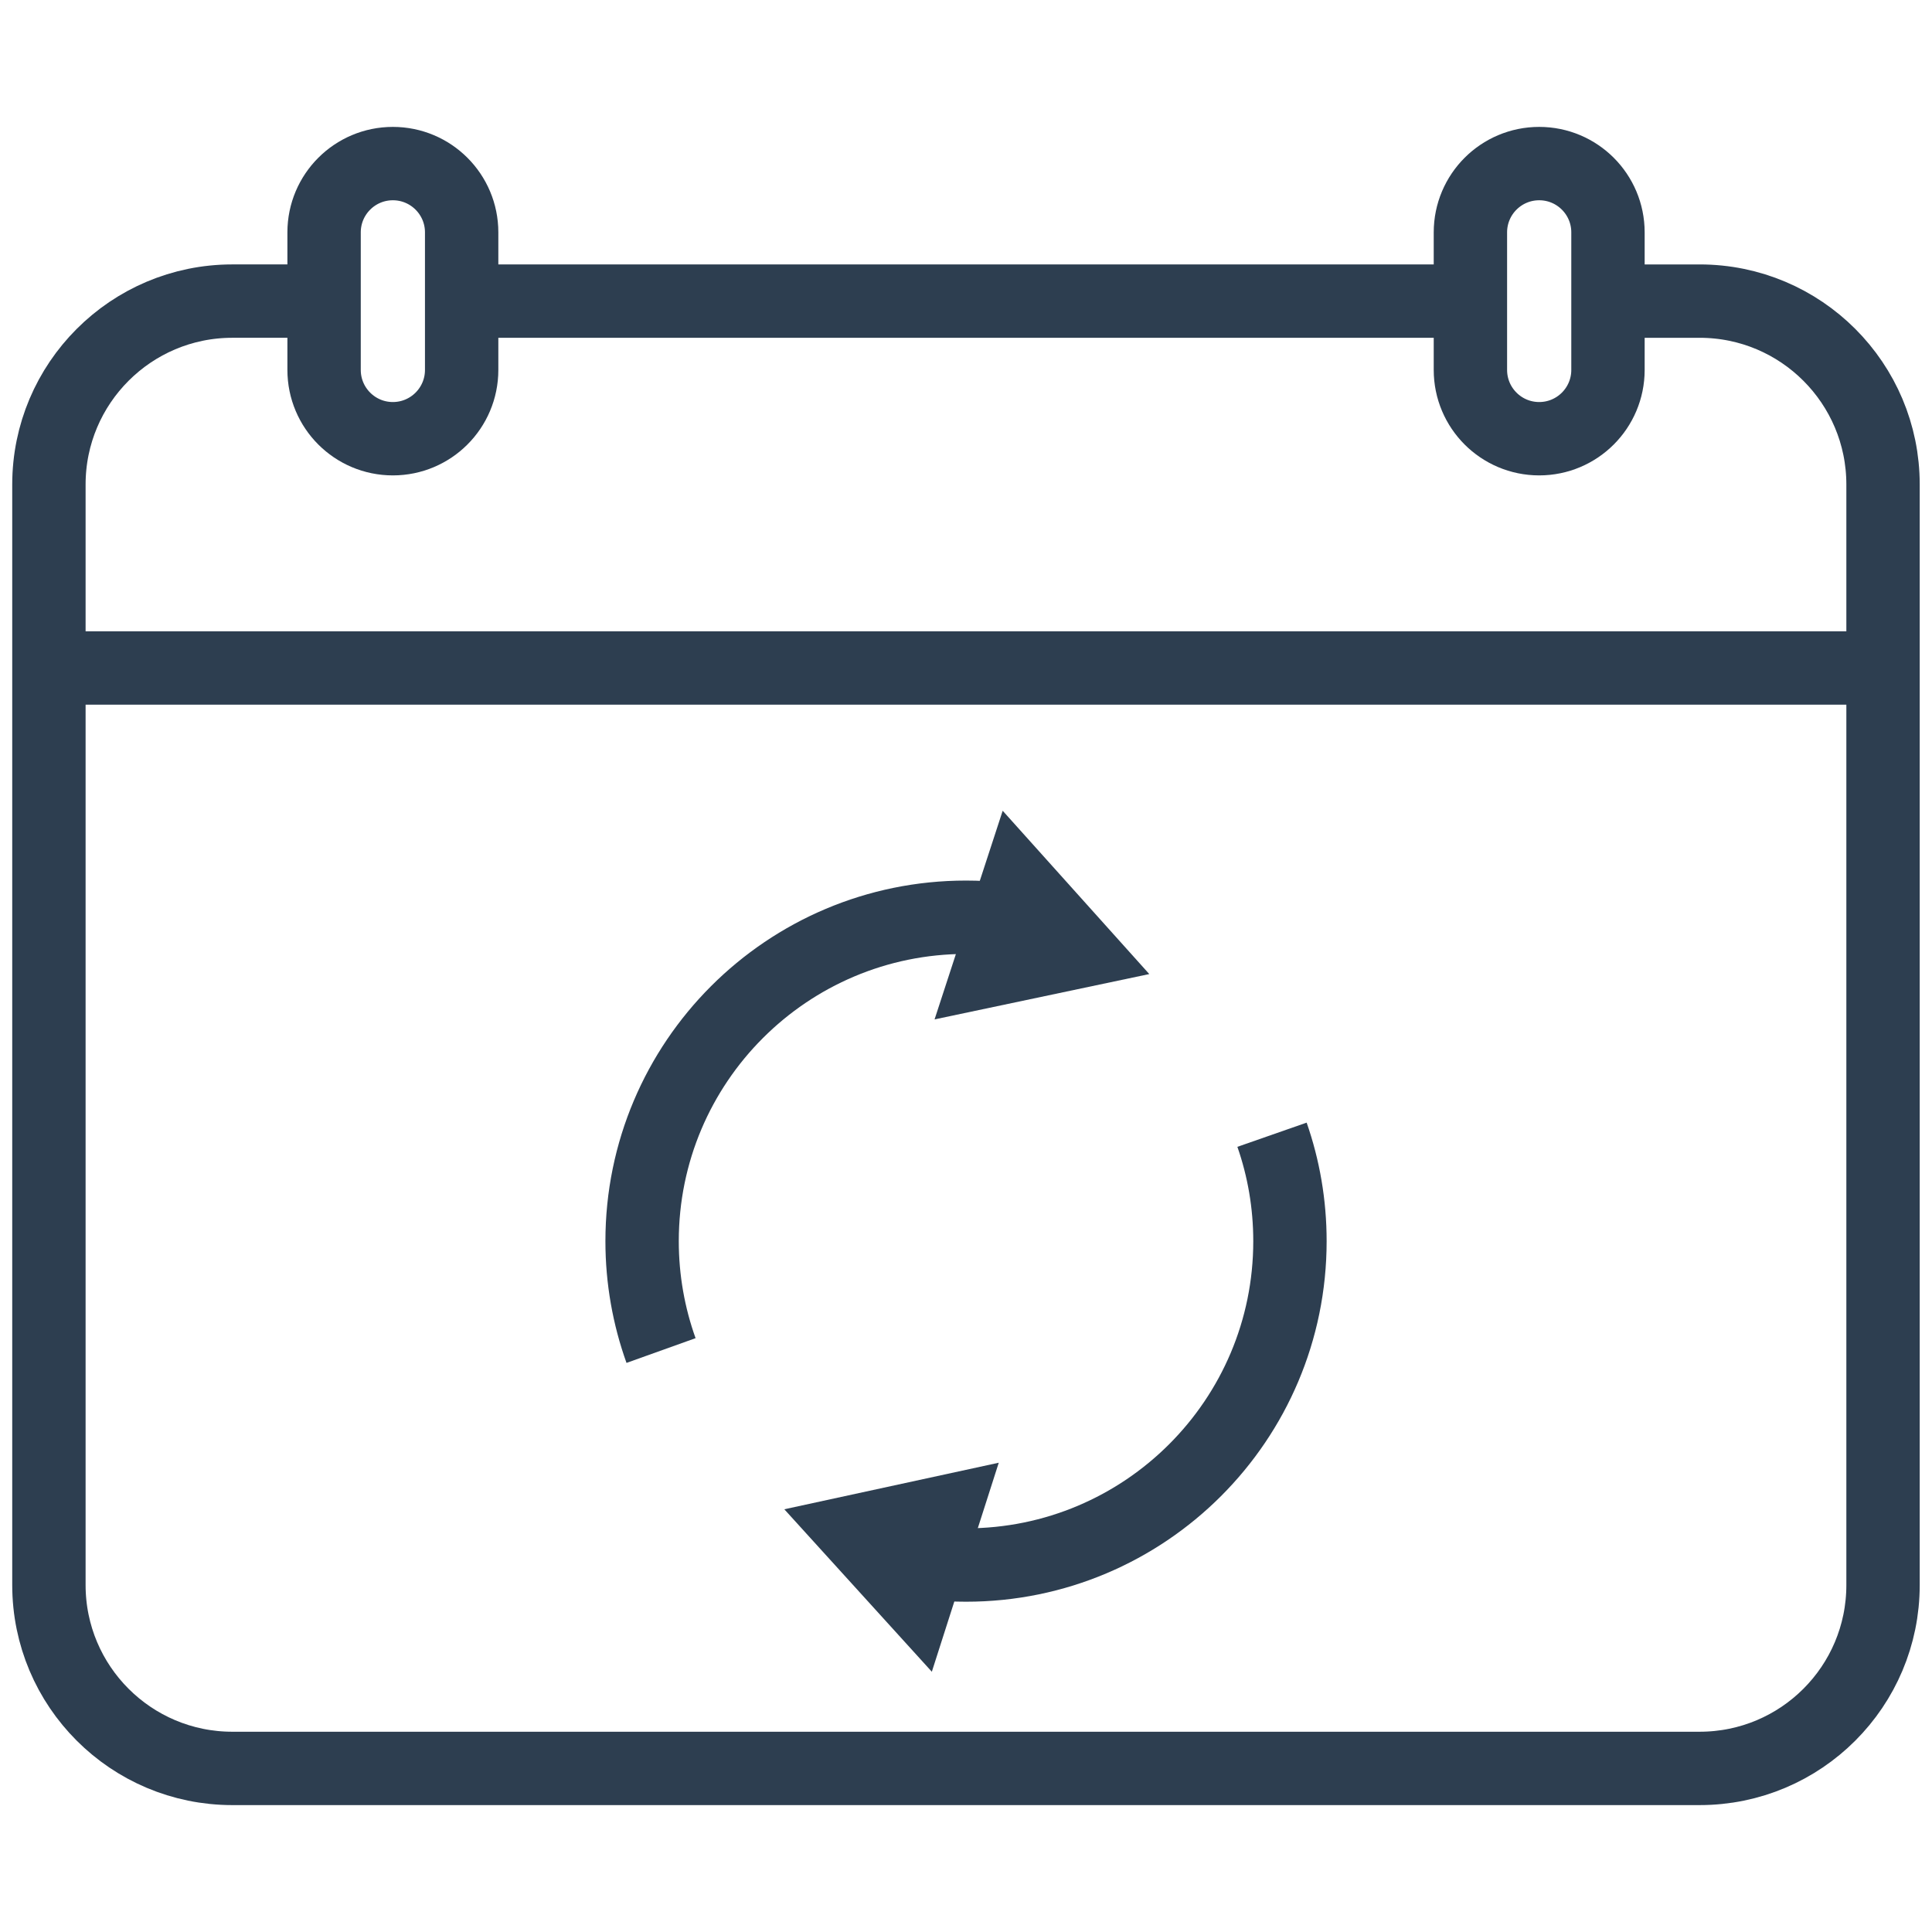 <?xml version="1.0" encoding="utf-8"?>
<!-- Generator: Adobe Illustrator 24.2.3, SVG Export Plug-In . SVG Version: 6.00 Build 0)  -->
<svg version="1.1" id="Layer_1" xmlns="http://www.w3.org/2000/svg" xmlns:xlink="http://www.w3.org/1999/xlink" x="0px" y="0px"
	 viewBox="0 0 158 158" style="enable-background:new 0 0 158 158;" xml:space="preserve">
<style type="text/css">
	.st0{fill:none;stroke:#2D3E50;stroke-width:6;stroke-miterlimit:10;}
	.st1{fill:none;stroke:#2D3E50;stroke-width:6;stroke-linejoin:round;stroke-miterlimit:10;}
	.st2{fill-rule:evenodd;clip-rule:evenodd;fill:none;stroke:#2D3E50;stroke-width:6;stroke-linejoin:round;stroke-miterlimit:10;}
	.st3{fill-rule:evenodd;clip-rule:evenodd;fill:none;stroke:#2D3E50;stroke-width:6;stroke-miterlimit:10;}
	.st4{fill:#FFFFFF;stroke:#2D3E50;stroke-width:6;stroke-miterlimit:10;}
	.st5{fill:none;stroke:#2D3E50;stroke-width:6;stroke-linecap:round;stroke-linejoin:round;stroke-miterlimit:10;}
	.st6{fill:#2D3E50;}
	.st7{fill:none;stroke:#2D3E50;stroke-width:6;stroke-linecap:round;stroke-miterlimit:10;}
	.st8{fill:none;stroke:#2D3E50;stroke-width:6;stroke-miterlimit:10;stroke-dasharray:9;}
</style>
<g>
	<path class="st0" d="M131.496,24.625h7.5c8.29,0,15,6.72,15,15v89.997c0,8.29-6.71,15-15,15H19c-8.28,0-15-6.71-15-15V39.624
		c0-8.28,6.72-15,15-15h7.5"/>
	<line class="st0" x1="120.246" y1="24.625" x2="37.749" y2="24.625"/>
	<path class="st0" d="M32.129,35.878L32.129,35.878c-3.107,0-5.625-2.518-5.625-5.625v-11.25c0-3.107,2.518-5.625,5.625-5.625h0
		c3.107,0,5.625,2.518,5.625,5.625v11.25C37.754,33.36,35.235,35.878,32.129,35.878z"/>
	<path class="st0" d="M125.876,35.878L125.876,35.878c3.107,0,5.625-2.518,5.625-5.625v-11.25c0-3.107-2.518-5.625-5.625-5.625h0
		c-3.107,0-5.625,2.518-5.625,5.625v11.25C120.251,33.36,122.769,35.878,125.876,35.878z"/>
	<line class="st0" x1="4.005" y1="54.628" x2="154" y2="54.628"/>
	<g>
		<g>
			<g>
				<path class="st0" d="M54.06,110.448c-1-2.793-1.549-5.803-1.549-8.944c0-14.634,11.862-26.491,26.491-26.491
					c0.971,0,1.93,0.052,2.874,0.154"/>
				<g>
					<polygon class="st6" points="76.429,83.367 93.989,79.66 82,66.304 					"/>
				</g>
			</g>
		</g>
		<g>
			<g>
				<path class="st0" d="M104.026,92.799c0.951,2.722,1.467,5.657,1.467,8.705c0,14.628-11.862,26.485-26.491,26.485
					c-0.919,0-1.828-0.047-2.723-0.139"/>
				<g>
					<polygon class="st6" points="81.679,119.622 64.141,123.429 76.206,136.716 					"/>
				</g>
			</g>
		</g>
	</g>
</g>
</svg>
